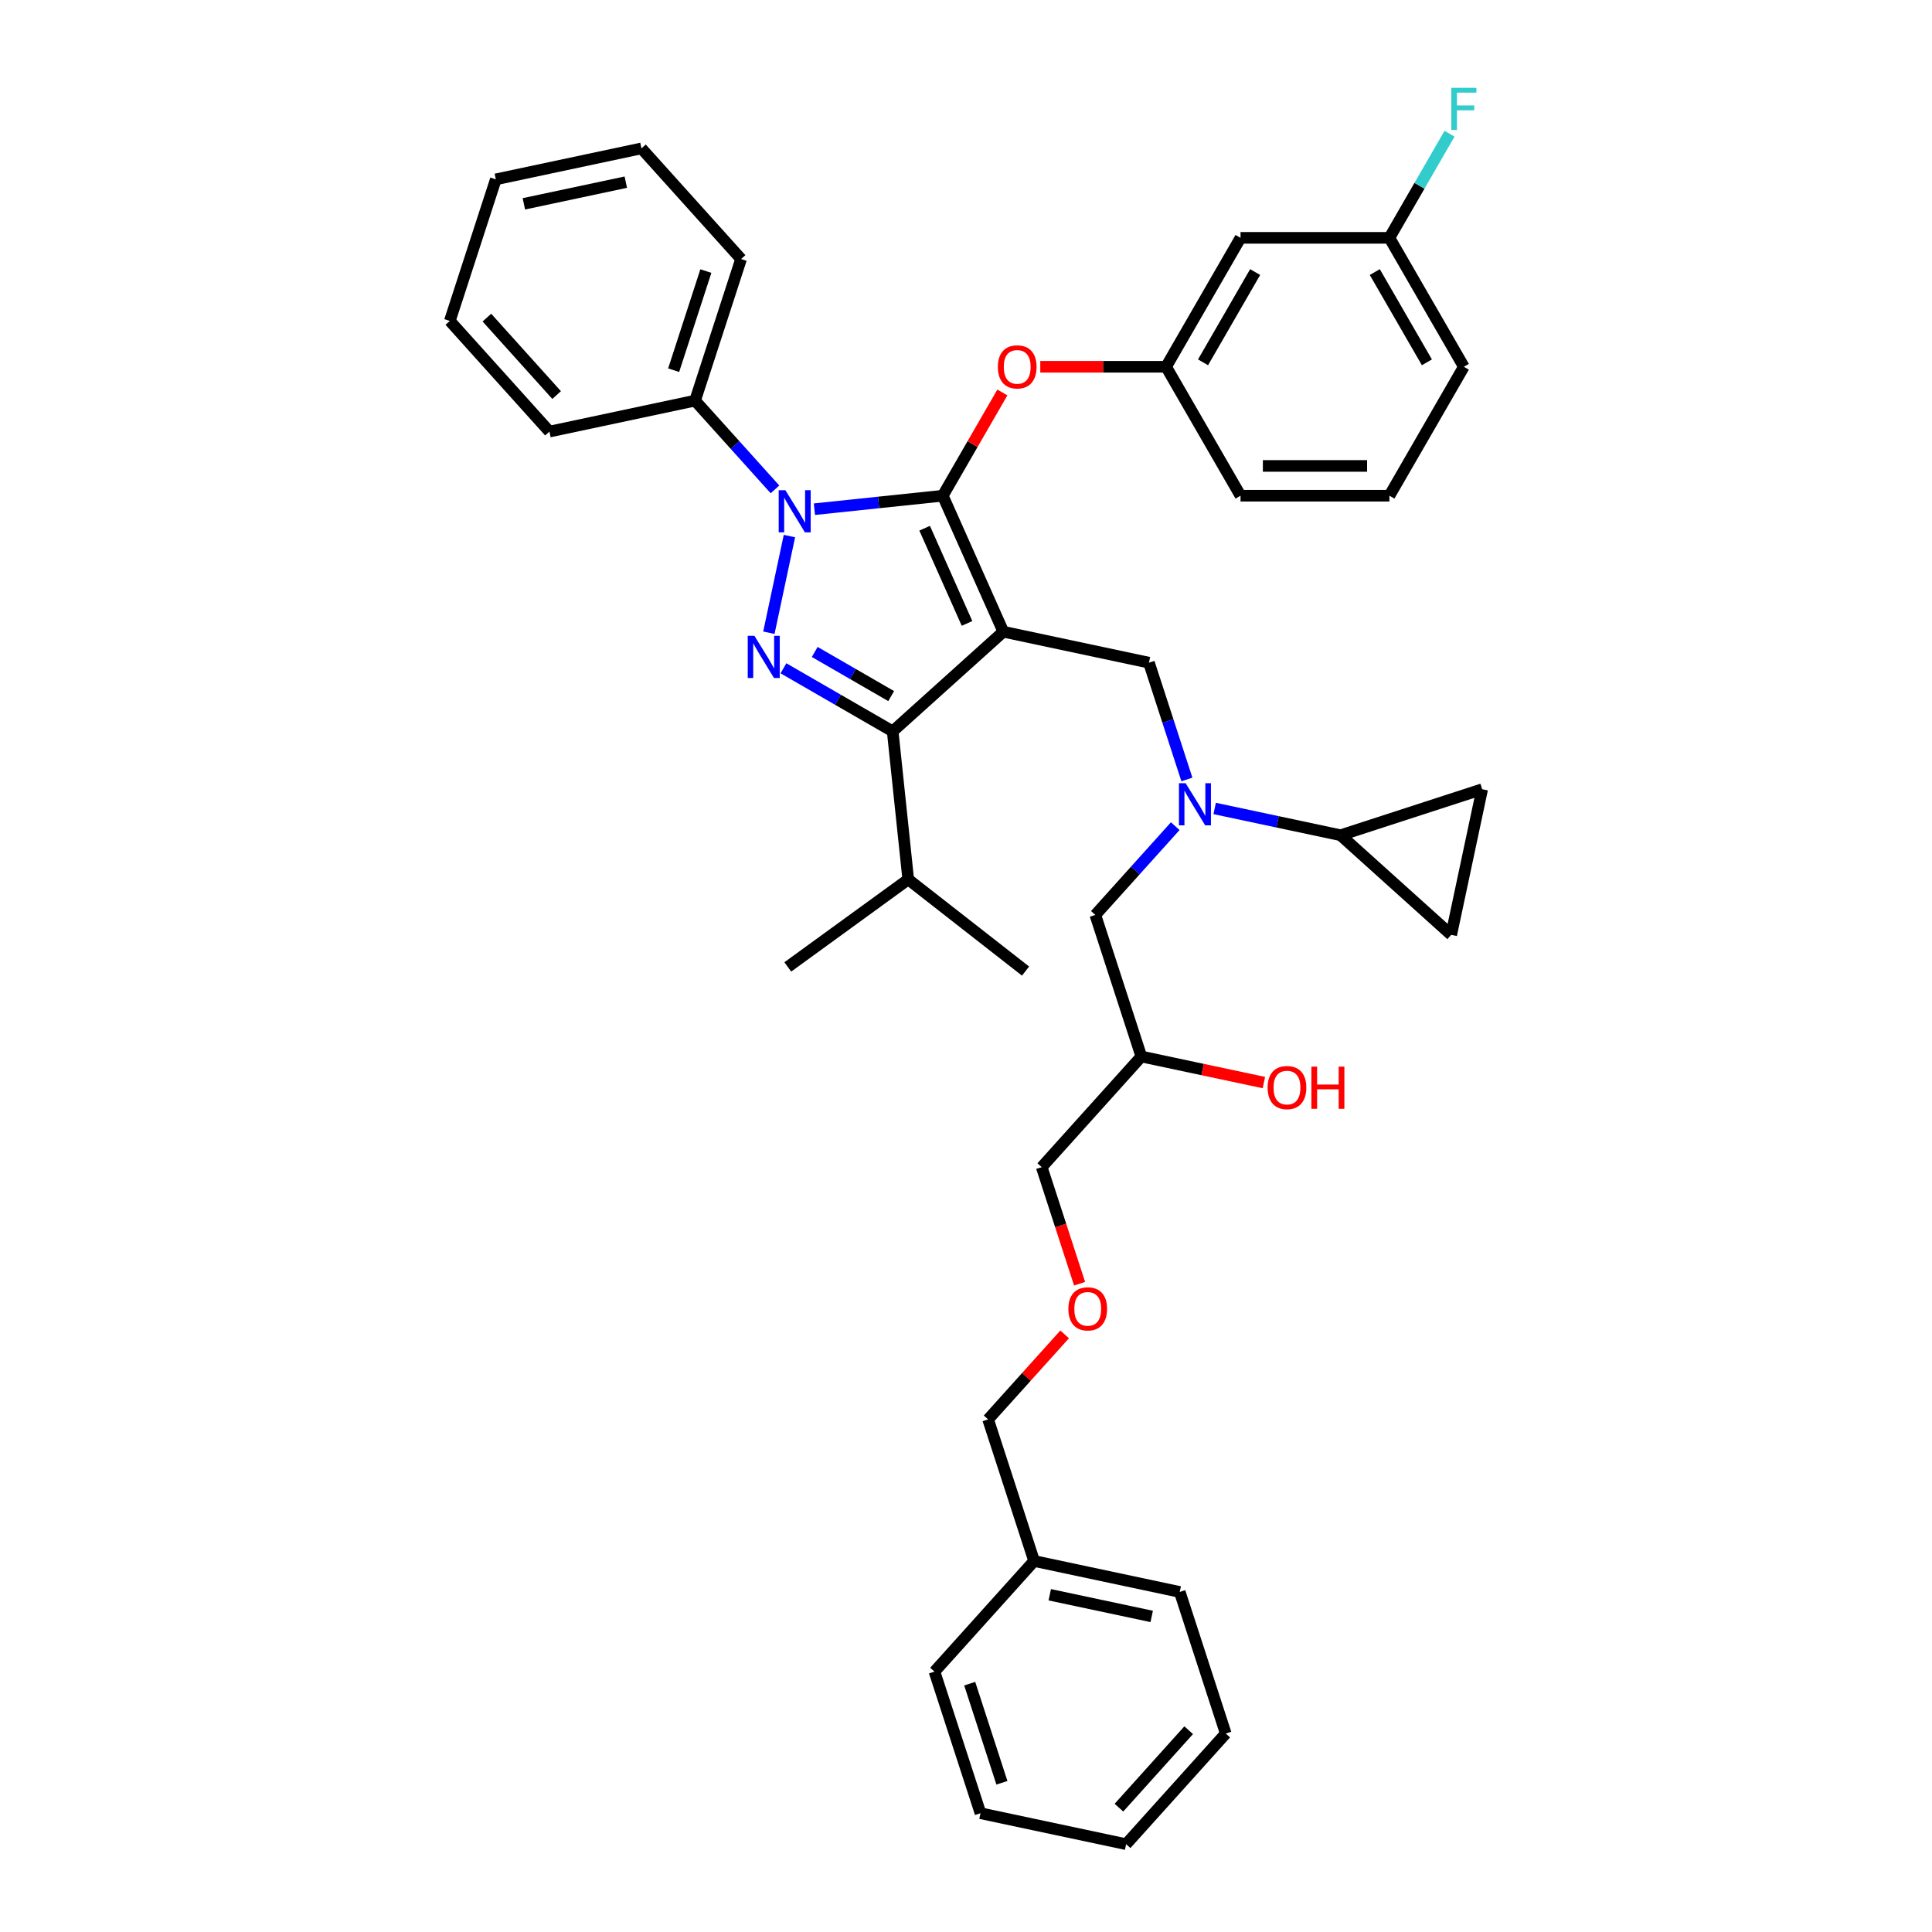 <?xml version='1.0' encoding='iso-8859-1'?>
<svg version='1.1' baseProfile='full'
              xmlns='http://www.w3.org/2000/svg'
                      xmlns:rdkit='http://www.rdkit.org/xml'
                      xmlns:xlink='http://www.w3.org/1999/xlink'
                  xml:space='preserve'
width='1000px' height='1000px' viewBox='0 0 1000 1000'>
<!-- END OF HEADER -->
<rect style='opacity:1.0;fill:#FFFFFF;stroke:none' width='1000' height='1000' x='0' y='0'> </rect>
<path class='bond-0' d='M 519.315,326.978 L 487.972,256.579' style='fill:none;fill-rule:evenodd;stroke:#000000;stroke-width:6px;stroke-linecap:butt;stroke-linejoin:miter;stroke-opacity:1' />
<path class='bond-0' d='M 500.534,322.687 L 478.593,273.408' style='fill:none;fill-rule:evenodd;stroke:#000000;stroke-width:6px;stroke-linecap:butt;stroke-linejoin:miter;stroke-opacity:1' />
<path class='bond-3' d='M 519.315,326.978 L 462.047,378.543' style='fill:none;fill-rule:evenodd;stroke:#000000;stroke-width:6px;stroke-linecap:butt;stroke-linejoin:miter;stroke-opacity:1' />
<path class='bond-4' d='M 519.315,326.978 L 594.693,343' style='fill:none;fill-rule:evenodd;stroke:#000000;stroke-width:6px;stroke-linecap:butt;stroke-linejoin:miter;stroke-opacity:1' />
<path class='bond-1' d='M 487.972,256.579 L 454.753,260.07' style='fill:none;fill-rule:evenodd;stroke:#000000;stroke-width:6px;stroke-linecap:butt;stroke-linejoin:miter;stroke-opacity:1' />
<path class='bond-1' d='M 454.753,260.07 L 421.535,263.562' style='fill:none;fill-rule:evenodd;stroke:#0000FF;stroke-width:6px;stroke-linecap:butt;stroke-linejoin:miter;stroke-opacity:1' />
<path class='bond-7' d='M 487.972,256.579 L 503.397,229.861' style='fill:none;fill-rule:evenodd;stroke:#000000;stroke-width:6px;stroke-linecap:butt;stroke-linejoin:miter;stroke-opacity:1' />
<path class='bond-7' d='M 503.397,229.861 L 518.823,203.142' style='fill:none;fill-rule:evenodd;stroke:#FF0000;stroke-width:6px;stroke-linecap:butt;stroke-linejoin:miter;stroke-opacity:1' />
<path class='bond-10' d='M 401.129,253.303 L 380.448,230.334' style='fill:none;fill-rule:evenodd;stroke:#0000FF;stroke-width:6px;stroke-linecap:butt;stroke-linejoin:miter;stroke-opacity:1' />
<path class='bond-10' d='M 380.448,230.334 L 359.768,207.366' style='fill:none;fill-rule:evenodd;stroke:#000000;stroke-width:6px;stroke-linecap:butt;stroke-linejoin:miter;stroke-opacity:1' />
<path class='bond-38' d='M 408.603,277.473 L 397.969,327.502' style='fill:none;fill-rule:evenodd;stroke:#0000FF;stroke-width:6px;stroke-linecap:butt;stroke-linejoin:miter;stroke-opacity:1' />
<path class='bond-2' d='M 405.513,345.903 L 433.78,362.223' style='fill:none;fill-rule:evenodd;stroke:#0000FF;stroke-width:6px;stroke-linecap:butt;stroke-linejoin:miter;stroke-opacity:1' />
<path class='bond-2' d='M 433.78,362.223 L 462.047,378.543' style='fill:none;fill-rule:evenodd;stroke:#000000;stroke-width:6px;stroke-linecap:butt;stroke-linejoin:miter;stroke-opacity:1' />
<path class='bond-2' d='M 421.699,337.451 L 441.486,348.875' style='fill:none;fill-rule:evenodd;stroke:#0000FF;stroke-width:6px;stroke-linecap:butt;stroke-linejoin:miter;stroke-opacity:1' />
<path class='bond-2' d='M 441.486,348.875 L 461.273,360.299' style='fill:none;fill-rule:evenodd;stroke:#000000;stroke-width:6px;stroke-linecap:butt;stroke-linejoin:miter;stroke-opacity:1' />
<path class='bond-14' d='M 462.047,378.543 L 470.103,455.182' style='fill:none;fill-rule:evenodd;stroke:#000000;stroke-width:6px;stroke-linecap:butt;stroke-linejoin:miter;stroke-opacity:1' />
<path class='bond-5' d='M 594.693,343 L 604.514,373.226' style='fill:none;fill-rule:evenodd;stroke:#000000;stroke-width:6px;stroke-linecap:butt;stroke-linejoin:miter;stroke-opacity:1' />
<path class='bond-5' d='M 604.514,373.226 L 614.335,403.452' style='fill:none;fill-rule:evenodd;stroke:#0000FF;stroke-width:6px;stroke-linecap:butt;stroke-linejoin:miter;stroke-opacity:1' />
<path class='bond-6' d='M 628.71,418.459 L 661.297,425.386' style='fill:none;fill-rule:evenodd;stroke:#0000FF;stroke-width:6px;stroke-linecap:butt;stroke-linejoin:miter;stroke-opacity:1' />
<path class='bond-6' d='M 661.297,425.386 L 693.885,432.313' style='fill:none;fill-rule:evenodd;stroke:#000000;stroke-width:6px;stroke-linecap:butt;stroke-linejoin:miter;stroke-opacity:1' />
<path class='bond-11' d='M 608.304,427.622 L 587.623,450.59' style='fill:none;fill-rule:evenodd;stroke:#0000FF;stroke-width:6px;stroke-linecap:butt;stroke-linejoin:miter;stroke-opacity:1' />
<path class='bond-11' d='M 587.623,450.59 L 566.942,473.559' style='fill:none;fill-rule:evenodd;stroke:#000000;stroke-width:6px;stroke-linecap:butt;stroke-linejoin:miter;stroke-opacity:1' />
<path class='bond-8' d='M 693.885,432.313 L 751.153,483.877' style='fill:none;fill-rule:evenodd;stroke:#000000;stroke-width:6px;stroke-linecap:butt;stroke-linejoin:miter;stroke-opacity:1' />
<path class='bond-9' d='M 693.885,432.313 L 767.175,408.499' style='fill:none;fill-rule:evenodd;stroke:#000000;stroke-width:6px;stroke-linecap:butt;stroke-linejoin:miter;stroke-opacity:1' />
<path class='bond-12' d='M 538.447,189.841 L 571.006,189.841' style='fill:none;fill-rule:evenodd;stroke:#FF0000;stroke-width:6px;stroke-linecap:butt;stroke-linejoin:miter;stroke-opacity:1' />
<path class='bond-12' d='M 571.006,189.841 L 603.564,189.841' style='fill:none;fill-rule:evenodd;stroke:#000000;stroke-width:6px;stroke-linecap:butt;stroke-linejoin:miter;stroke-opacity:1' />
<path class='bond-39' d='M 751.153,483.877 L 767.175,408.499' style='fill:none;fill-rule:evenodd;stroke:#000000;stroke-width:6px;stroke-linecap:butt;stroke-linejoin:miter;stroke-opacity:1' />
<path class='bond-25' d='M 359.768,207.366 L 383.581,134.076' style='fill:none;fill-rule:evenodd;stroke:#000000;stroke-width:6px;stroke-linecap:butt;stroke-linejoin:miter;stroke-opacity:1' />
<path class='bond-25' d='M 348.682,191.61 L 365.351,140.307' style='fill:none;fill-rule:evenodd;stroke:#000000;stroke-width:6px;stroke-linecap:butt;stroke-linejoin:miter;stroke-opacity:1' />
<path class='bond-26' d='M 359.768,207.366 L 284.39,223.388' style='fill:none;fill-rule:evenodd;stroke:#000000;stroke-width:6px;stroke-linecap:butt;stroke-linejoin:miter;stroke-opacity:1' />
<path class='bond-15' d='M 566.942,473.559 L 590.756,546.849' style='fill:none;fill-rule:evenodd;stroke:#000000;stroke-width:6px;stroke-linecap:butt;stroke-linejoin:miter;stroke-opacity:1' />
<path class='bond-13' d='M 603.564,189.841 L 642.095,123.104' style='fill:none;fill-rule:evenodd;stroke:#000000;stroke-width:6px;stroke-linecap:butt;stroke-linejoin:miter;stroke-opacity:1' />
<path class='bond-13' d='M 622.691,187.537 L 649.663,140.821' style='fill:none;fill-rule:evenodd;stroke:#000000;stroke-width:6px;stroke-linecap:butt;stroke-linejoin:miter;stroke-opacity:1' />
<path class='bond-23' d='M 603.564,189.841 L 642.095,256.579' style='fill:none;fill-rule:evenodd;stroke:#000000;stroke-width:6px;stroke-linecap:butt;stroke-linejoin:miter;stroke-opacity:1' />
<path class='bond-16' d='M 642.095,123.104 L 719.157,123.104' style='fill:none;fill-rule:evenodd;stroke:#000000;stroke-width:6px;stroke-linecap:butt;stroke-linejoin:miter;stroke-opacity:1' />
<path class='bond-28' d='M 470.103,455.182 L 407.758,500.478' style='fill:none;fill-rule:evenodd;stroke:#000000;stroke-width:6px;stroke-linecap:butt;stroke-linejoin:miter;stroke-opacity:1' />
<path class='bond-29' d='M 470.103,455.182 L 530.826,502.63' style='fill:none;fill-rule:evenodd;stroke:#000000;stroke-width:6px;stroke-linecap:butt;stroke-linejoin:miter;stroke-opacity:1' />
<path class='bond-19' d='M 590.756,546.849 L 622.472,553.59' style='fill:none;fill-rule:evenodd;stroke:#000000;stroke-width:6px;stroke-linecap:butt;stroke-linejoin:miter;stroke-opacity:1' />
<path class='bond-19' d='M 622.472,553.59 L 654.189,560.332' style='fill:none;fill-rule:evenodd;stroke:#FF0000;stroke-width:6px;stroke-linecap:butt;stroke-linejoin:miter;stroke-opacity:1' />
<path class='bond-22' d='M 590.756,546.849 L 539.191,604.117' style='fill:none;fill-rule:evenodd;stroke:#000000;stroke-width:6px;stroke-linecap:butt;stroke-linejoin:miter;stroke-opacity:1' />
<path class='bond-18' d='M 719.157,123.104 L 734.716,96.154' style='fill:none;fill-rule:evenodd;stroke:#000000;stroke-width:6px;stroke-linecap:butt;stroke-linejoin:miter;stroke-opacity:1' />
<path class='bond-18' d='M 734.716,96.154 L 750.276,69.205' style='fill:none;fill-rule:evenodd;stroke:#33CCCC;stroke-width:6px;stroke-linecap:butt;stroke-linejoin:miter;stroke-opacity:1' />
<path class='bond-27' d='M 719.157,123.104 L 757.688,189.841' style='fill:none;fill-rule:evenodd;stroke:#000000;stroke-width:6px;stroke-linecap:butt;stroke-linejoin:miter;stroke-opacity:1' />
<path class='bond-27' d='M 711.589,140.821 L 738.561,187.537' style='fill:none;fill-rule:evenodd;stroke:#000000;stroke-width:6px;stroke-linecap:butt;stroke-linejoin:miter;stroke-opacity:1' />
<path class='bond-17' d='M 558.793,664.445 L 548.992,634.281' style='fill:none;fill-rule:evenodd;stroke:#FF0000;stroke-width:6px;stroke-linecap:butt;stroke-linejoin:miter;stroke-opacity:1' />
<path class='bond-17' d='M 548.992,634.281 L 539.191,604.117' style='fill:none;fill-rule:evenodd;stroke:#000000;stroke-width:6px;stroke-linecap:butt;stroke-linejoin:miter;stroke-opacity:1' />
<path class='bond-24' d='M 551.06,690.673 L 531.25,712.674' style='fill:none;fill-rule:evenodd;stroke:#FF0000;stroke-width:6px;stroke-linecap:butt;stroke-linejoin:miter;stroke-opacity:1' />
<path class='bond-24' d='M 531.25,712.674 L 511.44,734.675' style='fill:none;fill-rule:evenodd;stroke:#000000;stroke-width:6px;stroke-linecap:butt;stroke-linejoin:miter;stroke-opacity:1' />
<path class='bond-20' d='M 535.254,807.965 L 511.44,734.675' style='fill:none;fill-rule:evenodd;stroke:#000000;stroke-width:6px;stroke-linecap:butt;stroke-linejoin:miter;stroke-opacity:1' />
<path class='bond-30' d='M 535.254,807.965 L 610.632,823.987' style='fill:none;fill-rule:evenodd;stroke:#000000;stroke-width:6px;stroke-linecap:butt;stroke-linejoin:miter;stroke-opacity:1' />
<path class='bond-30' d='M 543.356,825.444 L 596.12,836.66' style='fill:none;fill-rule:evenodd;stroke:#000000;stroke-width:6px;stroke-linecap:butt;stroke-linejoin:miter;stroke-opacity:1' />
<path class='bond-31' d='M 535.254,807.965 L 483.689,865.233' style='fill:none;fill-rule:evenodd;stroke:#000000;stroke-width:6px;stroke-linecap:butt;stroke-linejoin:miter;stroke-opacity:1' />
<path class='bond-21' d='M 719.157,256.579 L 642.095,256.579' style='fill:none;fill-rule:evenodd;stroke:#000000;stroke-width:6px;stroke-linecap:butt;stroke-linejoin:miter;stroke-opacity:1' />
<path class='bond-21' d='M 707.598,241.167 L 653.655,241.167' style='fill:none;fill-rule:evenodd;stroke:#000000;stroke-width:6px;stroke-linecap:butt;stroke-linejoin:miter;stroke-opacity:1' />
<path class='bond-41' d='M 719.157,256.579 L 757.688,189.841' style='fill:none;fill-rule:evenodd;stroke:#000000;stroke-width:6px;stroke-linecap:butt;stroke-linejoin:miter;stroke-opacity:1' />
<path class='bond-32' d='M 383.581,134.076 L 332.017,76.808' style='fill:none;fill-rule:evenodd;stroke:#000000;stroke-width:6px;stroke-linecap:butt;stroke-linejoin:miter;stroke-opacity:1' />
<path class='bond-33' d='M 284.39,223.388 L 232.825,166.12' style='fill:none;fill-rule:evenodd;stroke:#000000;stroke-width:6px;stroke-linecap:butt;stroke-linejoin:miter;stroke-opacity:1' />
<path class='bond-33' d='M 288.109,204.485 L 252.014,164.397' style='fill:none;fill-rule:evenodd;stroke:#000000;stroke-width:6px;stroke-linecap:butt;stroke-linejoin:miter;stroke-opacity:1' />
<path class='bond-35' d='M 610.632,823.987 L 634.445,897.277' style='fill:none;fill-rule:evenodd;stroke:#000000;stroke-width:6px;stroke-linecap:butt;stroke-linejoin:miter;stroke-opacity:1' />
<path class='bond-34' d='M 483.689,865.233 L 507.503,938.523' style='fill:none;fill-rule:evenodd;stroke:#000000;stroke-width:6px;stroke-linecap:butt;stroke-linejoin:miter;stroke-opacity:1' />
<path class='bond-34' d='M 501.919,871.464 L 518.589,922.767' style='fill:none;fill-rule:evenodd;stroke:#000000;stroke-width:6px;stroke-linecap:butt;stroke-linejoin:miter;stroke-opacity:1' />
<path class='bond-36' d='M 332.017,76.808 L 256.639,92.83' style='fill:none;fill-rule:evenodd;stroke:#000000;stroke-width:6px;stroke-linecap:butt;stroke-linejoin:miter;stroke-opacity:1' />
<path class='bond-36' d='M 323.914,94.287 L 271.15,105.502' style='fill:none;fill-rule:evenodd;stroke:#000000;stroke-width:6px;stroke-linecap:butt;stroke-linejoin:miter;stroke-opacity:1' />
<path class='bond-40' d='M 232.825,166.12 L 256.639,92.83' style='fill:none;fill-rule:evenodd;stroke:#000000;stroke-width:6px;stroke-linecap:butt;stroke-linejoin:miter;stroke-opacity:1' />
<path class='bond-37' d='M 507.503,938.523 L 582.881,954.545' style='fill:none;fill-rule:evenodd;stroke:#000000;stroke-width:6px;stroke-linecap:butt;stroke-linejoin:miter;stroke-opacity:1' />
<path class='bond-42' d='M 634.445,897.277 L 582.881,954.545' style='fill:none;fill-rule:evenodd;stroke:#000000;stroke-width:6px;stroke-linecap:butt;stroke-linejoin:miter;stroke-opacity:1' />
<path class='bond-42' d='M 615.257,895.555 L 579.162,935.642' style='fill:none;fill-rule:evenodd;stroke:#000000;stroke-width:6px;stroke-linecap:butt;stroke-linejoin:miter;stroke-opacity:1' />
<path  class='atom-2' d='M 406.508 253.722
L 413.659 265.281
Q 414.368 266.422, 415.509 268.487
Q 416.649 270.552, 416.711 270.676
L 416.711 253.722
L 419.608 253.722
L 419.608 275.546
L 416.618 275.546
L 408.943 262.908
Q 408.049 261.428, 407.094 259.733
Q 406.169 258.038, 405.891 257.514
L 405.891 275.546
L 403.056 275.546
L 403.056 253.722
L 406.508 253.722
' fill='#0000FF'/>
<path  class='atom-3' d='M 390.486 329.1
L 397.637 340.659
Q 398.346 341.8, 399.487 343.865
Q 400.627 345.93, 400.689 346.054
L 400.689 329.1
L 403.586 329.1
L 403.586 350.924
L 400.596 350.924
L 392.921 338.286
Q 392.027 336.806, 391.072 335.111
Q 390.147 333.415, 389.869 332.891
L 389.869 350.924
L 387.033 350.924
L 387.033 329.1
L 390.486 329.1
' fill='#0000FF'/>
<path  class='atom-6' d='M 613.683 405.379
L 620.834 416.938
Q 621.543 418.078, 622.683 420.144
Q 623.824 422.209, 623.886 422.332
L 623.886 405.379
L 626.783 405.379
L 626.783 427.203
L 623.793 427.203
L 616.118 414.564
Q 615.224 413.085, 614.268 411.389
Q 613.344 409.694, 613.066 409.17
L 613.066 427.203
L 610.23 427.203
L 610.23 405.379
L 613.683 405.379
' fill='#0000FF'/>
<path  class='atom-8' d='M 516.484 189.903
Q 516.484 184.663, 519.074 181.735
Q 521.663 178.806, 526.503 178.806
Q 531.342 178.806, 533.931 181.735
Q 536.521 184.663, 536.521 189.903
Q 536.521 195.205, 533.9 198.226
Q 531.28 201.216, 526.503 201.216
Q 521.694 201.216, 519.074 198.226
Q 516.484 195.236, 516.484 189.903
M 526.503 198.75
Q 529.832 198.75, 531.619 196.53
Q 533.438 194.28, 533.438 189.903
Q 533.438 185.618, 531.619 183.461
Q 529.832 181.272, 526.503 181.272
Q 523.173 181.272, 521.355 183.43
Q 519.567 185.588, 519.567 189.903
Q 519.567 194.311, 521.355 196.53
Q 523.173 198.75, 526.503 198.75
' fill='#FF0000'/>
<path  class='atom-18' d='M 552.987 677.469
Q 552.987 672.228, 555.576 669.3
Q 558.165 666.372, 563.005 666.372
Q 567.844 666.372, 570.433 669.3
Q 573.023 672.228, 573.023 677.469
Q 573.023 682.77, 570.403 685.791
Q 567.783 688.781, 563.005 688.781
Q 558.196 688.781, 555.576 685.791
Q 552.987 682.801, 552.987 677.469
M 563.005 686.315
Q 566.334 686.315, 568.122 684.096
Q 569.94 681.846, 569.94 677.469
Q 569.94 673.184, 568.122 671.026
Q 566.334 668.838, 563.005 668.838
Q 559.676 668.838, 557.857 670.995
Q 556.069 673.153, 556.069 677.469
Q 556.069 681.877, 557.857 684.096
Q 559.676 686.315, 563.005 686.315
' fill='#FF0000'/>
<path  class='atom-19' d='M 751.199 45.455
L 764.177 45.455
L 764.177 47.951
L 754.128 47.951
L 754.128 54.579
L 763.067 54.579
L 763.067 57.106
L 754.128 57.106
L 754.128 67.278
L 751.199 67.278
L 751.199 45.455
' fill='#33CCCC'/>
<path  class='atom-20' d='M 656.115 562.932
Q 656.115 557.692, 658.705 554.764
Q 661.294 551.836, 666.134 551.836
Q 670.973 551.836, 673.562 554.764
Q 676.152 557.692, 676.152 562.932
Q 676.152 568.234, 673.531 571.255
Q 670.911 574.245, 666.134 574.245
Q 661.325 574.245, 658.705 571.255
Q 656.115 568.265, 656.115 562.932
M 666.134 571.779
Q 669.463 571.779, 671.25 569.56
Q 673.069 567.31, 673.069 562.932
Q 673.069 558.648, 671.25 556.49
Q 669.463 554.302, 666.134 554.302
Q 662.804 554.302, 660.986 556.459
Q 659.198 558.617, 659.198 562.932
Q 659.198 567.34, 660.986 569.56
Q 662.804 571.779, 666.134 571.779
' fill='#FF0000'/>
<path  class='atom-20' d='M 678.772 552.082
L 681.731 552.082
L 681.731 561.36
L 692.889 561.36
L 692.889 552.082
L 695.849 552.082
L 695.849 573.906
L 692.889 573.906
L 692.889 563.826
L 681.731 563.826
L 681.731 573.906
L 678.772 573.906
L 678.772 552.082
' fill='#FF0000'/>
</svg>
